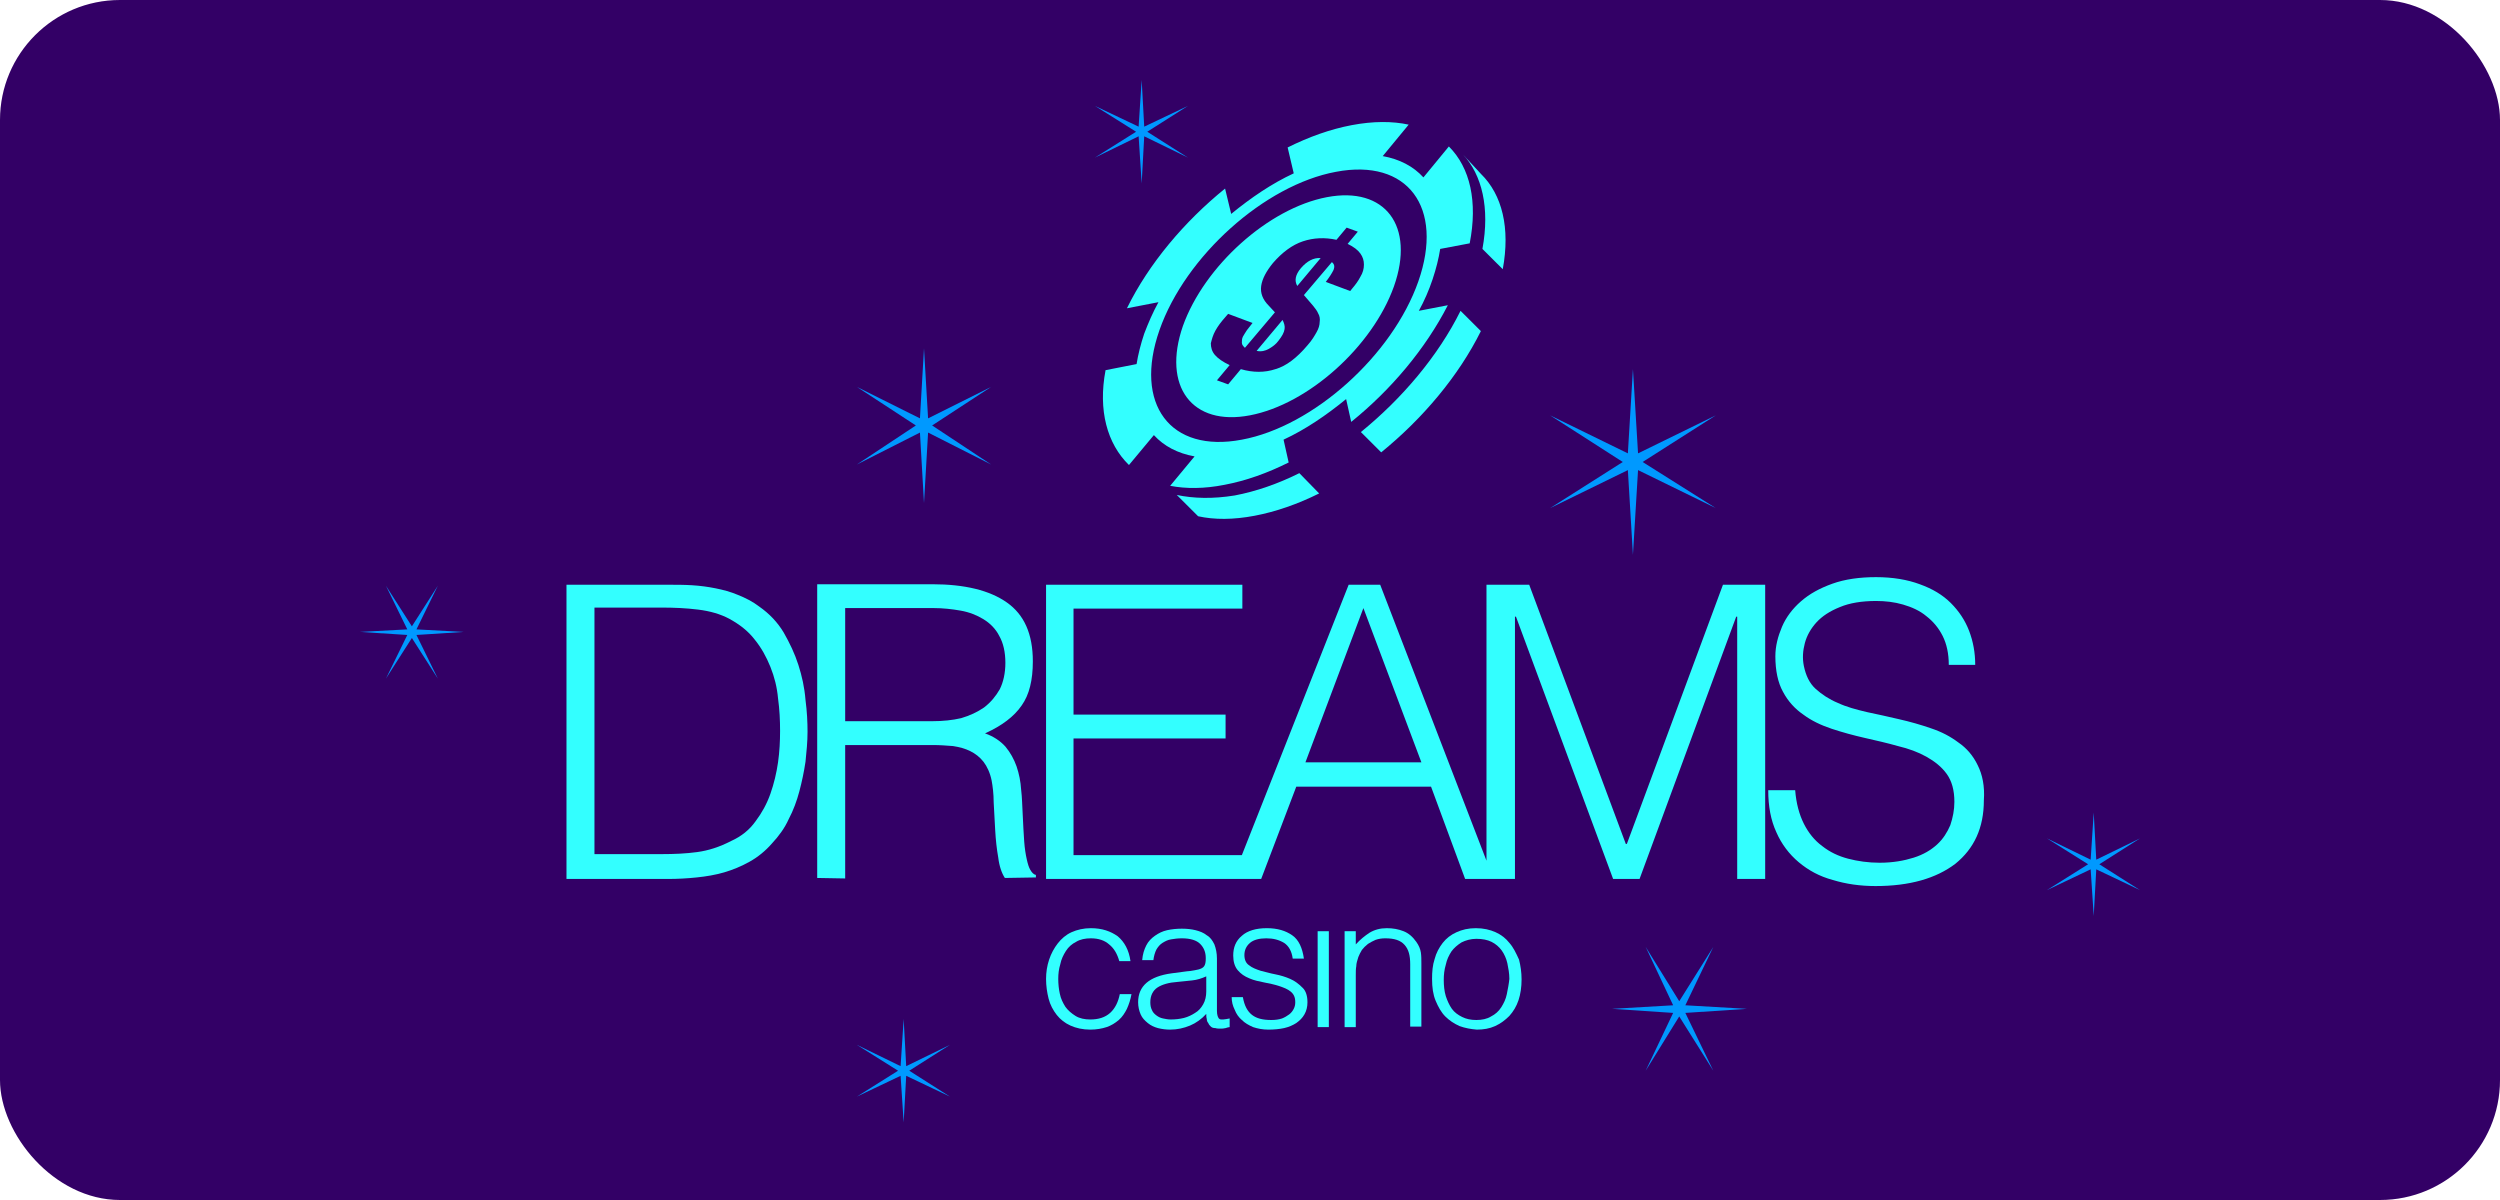 <svg width="125" height="60" viewBox="0 0 125 60" fill="none" xmlns="http://www.w3.org/2000/svg">
<rect width="125" height="60" rx="6" fill="#330066"/>
<path d="M46.404 20.918L46.2 17.418L45.997 20.918L42.843 19.345L45.793 21.273L42.843 23.226L45.997 21.628L46.2 25.154L46.404 21.628L49.557 23.226L46.607 21.273L49.557 19.345L46.404 20.918Z" fill="#0099FF"/>
<path d="M81.393 23.505L81.647 27.741L81.902 23.505L85.792 25.407L82.131 23.099L85.792 20.766L81.902 22.668L81.647 18.457L81.393 22.668L77.503 20.766L81.139 23.099L77.503 25.407L81.393 23.505Z" fill="#0099FF"/>
<path d="M57.211 6.333L57.084 4L56.931 6.333L54.744 5.294L56.804 6.587L54.744 7.881L56.931 6.815L57.084 9.174L57.211 6.815L59.398 7.881L57.363 6.587L59.398 5.294L57.211 6.333Z" fill="#0099FF"/>
<path d="M20.823 31.469L21.891 29.288L20.594 31.317L19.297 29.288L20.365 31.469L18 31.596L20.365 31.748L19.297 33.929L20.594 31.9L21.891 33.929L20.823 31.748L23.187 31.596L20.823 31.469Z" fill="#0099FF"/>
<path d="M107 41.919L104.813 42.984L104.686 40.626L104.533 42.984L102.346 41.919L104.406 43.213L102.346 44.506L104.533 43.466L104.686 45.8L104.813 43.466L107 44.506L104.966 43.213L107 41.919Z" fill="#0099FF"/>
<path d="M84.267 50.264L85.665 47.347L83.962 50.061L82.284 47.347L83.657 50.264L80.605 50.442L83.657 50.645L82.284 53.536L83.962 50.822L85.665 53.536L84.267 50.645L87.344 50.442L84.267 50.264Z" fill="#0099FF"/>
<path d="M45.31 53.308L45.183 50.949L45.03 53.308L42.843 52.242L44.903 53.536L42.843 54.83L45.03 53.79L45.183 56.123L45.31 53.79L47.497 54.83L45.463 53.536L47.497 52.242L45.31 53.308Z" fill="#0099FF"/>
<path d="M58.838 24.748L59.906 25.813C60.72 25.991 61.661 25.991 62.729 25.788C63.797 25.585 64.89 25.204 65.958 24.672L64.967 23.657C63.899 24.19 62.805 24.57 61.737 24.773C60.644 24.951 59.678 24.925 58.838 24.748Z" fill="#33FFFF"/>
<path d="M56.448 23.251L57.694 21.755C58.203 22.313 58.889 22.668 59.728 22.82L58.508 24.291C59.296 24.443 60.211 24.443 61.229 24.24C62.297 24.038 63.365 23.657 64.433 23.124L64.178 21.983C65.272 21.476 66.314 20.765 67.306 19.954L67.56 21.095C69.544 19.497 71.273 17.443 72.392 15.261L70.942 15.541C71.222 15.033 71.451 14.501 71.629 13.968C71.807 13.435 71.934 12.928 72.01 12.446L73.485 12.167C73.892 10.087 73.511 8.388 72.443 7.323L71.171 8.87C70.663 8.312 69.976 7.957 69.137 7.805L70.434 6.232C69.62 6.054 68.654 6.054 67.586 6.257C66.518 6.46 65.45 6.841 64.382 7.373L64.687 8.667C63.593 9.174 62.551 9.884 61.559 10.696L61.254 9.428C59.22 11.076 57.44 13.182 56.346 15.414L57.923 15.109C57.643 15.617 57.414 16.149 57.211 16.682C57.033 17.215 56.906 17.722 56.829 18.204L55.278 18.508C54.897 20.512 55.355 22.186 56.448 23.251C56.423 23.226 56.423 23.226 56.448 23.251ZM57.974 16.504C59.271 12.801 63.237 9.25 66.797 8.591C70.383 7.906 72.214 10.366 70.917 14.069C69.62 17.773 65.653 21.324 62.093 21.983C58.508 22.668 56.677 20.207 57.974 16.504Z" fill="#33FFFF"/>
<path d="M51.515 43.492C51.439 43.365 51.388 43.187 51.337 42.959C51.286 42.731 51.235 42.426 51.21 42.071C51.184 41.716 51.159 41.234 51.133 40.676C51.108 40.296 51.108 39.89 51.057 39.484C51.032 39.078 50.956 38.698 50.828 38.318C50.701 37.962 50.523 37.633 50.269 37.328C50.015 37.049 49.684 36.821 49.252 36.669C50.091 36.288 50.701 35.832 51.083 35.274C51.464 34.741 51.642 34.006 51.642 33.067C51.642 31.698 51.21 30.734 50.345 30.125C49.481 29.516 48.235 29.212 46.607 29.212H40.86V43.898L42.259 43.923V37.252H46.658C46.989 37.252 47.319 37.278 47.65 37.303C47.98 37.354 48.26 37.43 48.514 37.557C48.769 37.683 48.998 37.861 49.175 38.089C49.353 38.318 49.506 38.647 49.582 39.028C49.633 39.307 49.684 39.687 49.684 40.118C49.709 40.575 49.735 41.031 49.76 41.513C49.786 41.995 49.837 42.452 49.913 42.883C49.964 43.314 50.091 43.669 50.243 43.898L51.795 43.872V43.745C51.667 43.72 51.591 43.619 51.515 43.492ZM48.057 35.908C47.624 36.009 47.141 36.06 46.607 36.06H42.259V30.404H46.684C47.141 30.404 47.599 30.455 48.031 30.531C48.464 30.607 48.845 30.759 49.175 30.962C49.506 31.165 49.786 31.444 49.964 31.799C50.167 32.154 50.269 32.611 50.269 33.143C50.269 33.651 50.167 34.107 49.989 34.462C49.786 34.817 49.532 35.122 49.201 35.375C48.87 35.603 48.489 35.781 48.057 35.908Z" fill="#33FFFF"/>
<path d="M39.919 33.245C39.741 32.687 39.487 32.154 39.182 31.621C38.877 31.114 38.47 30.683 37.961 30.328C37.631 30.074 37.275 29.897 36.893 29.744C36.537 29.592 36.156 29.491 35.775 29.415C35.393 29.339 35.012 29.288 34.605 29.262C34.198 29.237 33.816 29.237 33.384 29.237H28.324V43.948H33.384C33.867 43.948 34.35 43.923 34.834 43.872C35.317 43.822 35.775 43.745 36.207 43.619C36.639 43.492 37.071 43.314 37.478 43.086C37.885 42.858 38.267 42.553 38.597 42.173C38.928 41.818 39.233 41.412 39.436 40.955C39.665 40.524 39.843 40.042 39.97 39.56C40.097 39.078 40.199 38.596 40.275 38.089C40.326 37.582 40.377 37.1 40.377 36.593C40.377 36.111 40.352 35.578 40.275 34.995C40.224 34.361 40.097 33.803 39.919 33.245ZM38.902 38.115C38.826 38.647 38.699 39.18 38.521 39.687C38.343 40.194 38.089 40.651 37.783 41.057C37.478 41.488 37.071 41.818 36.563 42.046C35.978 42.35 35.419 42.528 34.859 42.604C34.3 42.68 33.715 42.706 33.079 42.706H29.723V30.379H33.079C33.689 30.379 34.3 30.404 34.91 30.48C35.52 30.556 36.029 30.708 36.461 30.937C36.97 31.216 37.402 31.545 37.733 31.977C38.063 32.382 38.317 32.839 38.521 33.346C38.724 33.853 38.851 34.361 38.902 34.919C38.978 35.477 39.004 36.009 39.004 36.542C39.004 37.049 38.978 37.582 38.902 38.115Z" fill="#33FFFF"/>
<path d="M66.034 12.903C65.678 12.877 65.348 13.055 65.043 13.41C64.763 13.74 64.712 14.044 64.865 14.298L66.034 12.903Z" fill="#33FFFF"/>
<path d="M74.121 12.446L75.138 13.461C75.519 11.406 75.112 9.732 74.044 8.692L73.154 7.729C74.095 8.743 74.502 10.392 74.121 12.446Z" fill="#33FFFF"/>
<path d="M55.507 50.645C55.253 50.873 54.922 50.974 54.515 50.974C54.236 50.974 53.981 50.923 53.778 50.797C53.574 50.67 53.396 50.518 53.269 50.34C53.142 50.137 53.04 49.934 52.99 49.681C52.939 49.452 52.913 49.199 52.913 48.945C52.913 48.691 52.939 48.463 53.015 48.209C53.066 47.956 53.167 47.753 53.295 47.55C53.422 47.347 53.6 47.195 53.803 47.093C54.007 46.967 54.261 46.916 54.541 46.916C54.922 46.916 55.227 47.017 55.456 47.22C55.71 47.423 55.863 47.702 55.965 48.057H56.524C56.448 47.499 56.219 47.093 55.888 46.815C55.532 46.561 55.1 46.409 54.541 46.409C54.185 46.409 53.854 46.485 53.574 46.612C53.295 46.738 53.066 46.941 52.888 47.17C52.71 47.398 52.557 47.677 52.456 47.981C52.354 48.286 52.303 48.615 52.303 48.945C52.303 49.3 52.354 49.63 52.43 49.934C52.506 50.239 52.659 50.518 52.837 50.746C53.015 50.974 53.244 51.152 53.523 51.279C53.803 51.405 54.134 51.481 54.515 51.481C54.82 51.481 55.1 51.431 55.329 51.355C55.558 51.279 55.761 51.152 55.939 51C56.117 50.847 56.244 50.645 56.346 50.442C56.448 50.213 56.524 49.985 56.575 49.706H55.99C55.914 50.087 55.761 50.416 55.507 50.645Z" fill="#33FFFF"/>
<path d="M63.441 17.443C63.619 17.341 63.797 17.215 63.924 17.037C64.102 16.809 64.204 16.631 64.229 16.454C64.255 16.302 64.204 16.149 64.127 15.997L62.831 17.544C63.059 17.595 63.263 17.544 63.441 17.443Z" fill="#33FFFF"/>
<path d="M62.5 20.766C65.424 20.208 68.628 17.316 69.696 14.323C70.764 11.305 69.264 9.301 66.34 9.859C63.416 10.417 60.212 13.309 59.144 16.302C58.101 19.32 59.601 21.324 62.5 20.766ZM60.771 16.53C60.898 16.302 61.051 16.099 61.254 15.87L61.407 15.693L62.627 16.149C62.526 16.276 62.424 16.403 62.347 16.505C62.271 16.631 62.195 16.733 62.144 16.834C62.093 16.936 62.093 17.037 62.093 17.139C62.093 17.24 62.169 17.316 62.246 17.392L63.746 15.617L63.441 15.287C63.136 14.983 63.009 14.653 63.059 14.298C63.11 13.943 63.314 13.562 63.644 13.156C64.102 12.624 64.611 12.243 65.145 12.066C65.679 11.888 66.238 11.863 66.823 11.99L67.332 11.381L67.891 11.584L67.382 12.193C67.688 12.345 67.891 12.497 68.018 12.675C68.145 12.852 68.196 13.03 68.196 13.232C68.196 13.435 68.145 13.638 68.018 13.841C67.916 14.044 67.764 14.247 67.611 14.425L67.51 14.552L66.289 14.095C66.467 13.867 66.594 13.664 66.67 13.512C66.747 13.334 66.721 13.207 66.594 13.106L65.195 14.754L65.653 15.287C65.755 15.414 65.857 15.541 65.907 15.668C65.984 15.794 66.009 15.947 65.984 16.099C65.984 16.251 65.933 16.428 65.831 16.606C65.73 16.784 65.602 17.012 65.374 17.265C64.84 17.899 64.305 18.305 63.772 18.457C63.237 18.635 62.653 18.635 62.042 18.457L61.407 19.218L60.847 19.015L61.483 18.255C61.152 18.102 60.898 17.925 60.745 17.747C60.593 17.57 60.542 17.367 60.542 17.164C60.593 16.961 60.644 16.758 60.771 16.53Z" fill="#33FFFF"/>
<path d="M68.043 21.603L69.06 22.617C71.12 20.943 72.925 18.813 74.044 16.555L73.027 15.541C71.908 17.798 70.103 19.929 68.043 21.603Z" fill="#33FFFF"/>
<path d="M66.442 46.561H65.882V51.355H66.442V46.561Z" fill="#33FFFF"/>
<path d="M70.815 47.093C70.637 46.84 70.433 46.662 70.179 46.561C69.925 46.459 69.645 46.409 69.34 46.409C69.01 46.409 68.73 46.485 68.475 46.637C68.247 46.789 68.018 46.967 67.789 47.22V46.561H67.23V51.355H67.789V48.767C67.789 48.59 67.789 48.438 67.814 48.311C67.814 48.159 67.865 48.032 67.916 47.854C67.967 47.728 68.018 47.626 68.094 47.499C68.17 47.398 68.272 47.296 68.399 47.195C68.526 47.119 68.653 47.043 68.781 46.992C68.933 46.941 69.086 46.916 69.264 46.916C69.722 46.916 70.027 47.017 70.23 47.246C70.433 47.474 70.51 47.778 70.51 48.209V51.329H71.069V48.184C71.069 47.981 71.069 47.804 71.044 47.626C71.018 47.449 70.942 47.271 70.815 47.093Z" fill="#33FFFF"/>
<path d="M81.342 42.198H81.291L76.46 29.237H74.324V43.035L69.01 29.237H67.433L62.093 42.756H53.676V36.922H61.279V35.73H53.676V30.429H62.118V29.237H52.303V43.948H61.635H62.322H63.059L64.814 39.332H71.552L73.256 43.948H74.35H74.706H75.748V30.835H75.799L80.656 43.948H81.978L86.81 30.835H86.86V43.948H88.259V29.237H86.148L81.342 42.198ZM65.272 38.115L68.17 30.404L71.069 38.115H65.272Z" fill="#33FFFF"/>
<path d="M75.468 47.144C75.29 46.916 75.062 46.738 74.782 46.612C74.502 46.485 74.172 46.409 73.79 46.409C73.409 46.409 73.104 46.485 72.824 46.612C72.544 46.738 72.315 46.916 72.137 47.144C71.959 47.373 71.807 47.651 71.73 47.956C71.629 48.26 71.603 48.59 71.603 48.945C71.603 49.376 71.654 49.731 71.781 50.036C71.908 50.34 72.061 50.619 72.264 50.822C72.468 51.025 72.697 51.177 72.976 51.304C73.256 51.405 73.536 51.456 73.841 51.481C74.172 51.481 74.477 51.431 74.756 51.304C75.036 51.177 75.265 51 75.468 50.797C75.672 50.568 75.824 50.315 75.926 50.01C76.028 49.706 76.079 49.351 76.079 48.971C76.079 48.615 76.028 48.286 75.952 47.981C75.799 47.651 75.672 47.373 75.468 47.144ZM75.341 49.706C75.29 49.96 75.189 50.163 75.062 50.365C74.934 50.568 74.756 50.721 74.553 50.822C74.35 50.949 74.095 51 73.816 51C73.536 51 73.307 50.949 73.104 50.847C72.9 50.746 72.722 50.619 72.595 50.442C72.468 50.264 72.366 50.036 72.29 49.807C72.214 49.554 72.188 49.275 72.188 48.996C72.188 48.742 72.214 48.489 72.29 48.235C72.341 47.981 72.442 47.778 72.57 47.575C72.697 47.398 72.875 47.246 73.078 47.119C73.282 47.017 73.536 46.941 73.816 46.941C74.121 46.941 74.375 46.992 74.578 47.093C74.782 47.195 74.96 47.347 75.087 47.525C75.214 47.702 75.316 47.931 75.367 48.159C75.418 48.412 75.468 48.666 75.468 48.945C75.443 49.199 75.392 49.452 75.341 49.706Z" fill="#33FFFF"/>
<path d="M98.888 38.267C98.659 37.785 98.329 37.404 97.922 37.126C97.515 36.821 97.083 36.593 96.549 36.415C96.04 36.238 95.506 36.086 94.947 35.959C94.387 35.832 93.853 35.705 93.345 35.604C92.811 35.477 92.328 35.35 91.895 35.147C91.463 34.969 91.082 34.716 90.776 34.437C90.471 34.158 90.293 33.777 90.192 33.295C90.115 32.915 90.141 32.535 90.243 32.154C90.344 31.774 90.548 31.419 90.827 31.114C91.107 30.81 91.489 30.556 91.997 30.353C92.48 30.15 93.091 30.049 93.802 30.049C94.26 30.049 94.718 30.1 95.15 30.227C95.582 30.353 95.989 30.531 96.32 30.81C96.65 31.064 96.93 31.393 97.134 31.799C97.337 32.205 97.439 32.687 97.439 33.245H98.761C98.761 32.636 98.659 32.078 98.456 31.545C98.252 31.013 97.947 30.556 97.54 30.15C97.134 29.745 96.625 29.44 95.989 29.212C95.379 28.984 94.642 28.857 93.802 28.857C92.989 28.857 92.251 28.958 91.616 29.186C90.98 29.415 90.471 29.694 90.039 30.074C89.632 30.429 89.302 30.861 89.098 31.343C88.895 31.824 88.768 32.306 88.768 32.814C88.768 33.524 88.895 34.133 89.149 34.589C89.403 35.071 89.759 35.452 90.166 35.73C90.573 36.035 91.056 36.263 91.59 36.441C92.124 36.618 92.684 36.77 93.243 36.897C93.802 37.024 94.362 37.151 94.896 37.303C95.43 37.43 95.913 37.607 96.32 37.836C96.727 38.064 97.083 38.343 97.337 38.698C97.591 39.053 97.719 39.51 97.719 40.093C97.719 40.499 97.642 40.879 97.515 41.26C97.362 41.615 97.159 41.945 96.854 42.224C96.549 42.503 96.167 42.731 95.684 42.883C95.201 43.035 94.642 43.137 93.981 43.137C93.421 43.137 92.887 43.061 92.404 42.934C91.921 42.807 91.489 42.604 91.107 42.3C90.726 42.021 90.421 41.64 90.192 41.184C89.963 40.727 89.81 40.169 89.759 39.51H88.412C88.412 40.321 88.539 41.006 88.819 41.615C89.073 42.198 89.454 42.706 89.937 43.111C90.421 43.517 90.98 43.822 91.641 43.999C92.302 44.202 93.014 44.303 93.777 44.303C95.481 44.303 96.803 43.923 97.769 43.188C98.71 42.427 99.193 41.387 99.193 40.017C99.244 39.307 99.117 38.723 98.888 38.267Z" fill="#33FFFF"/>
<path d="M60.974 50.949C60.898 50.898 60.847 50.746 60.847 50.543V47.931C60.847 47.652 60.796 47.423 60.72 47.22C60.618 47.017 60.517 46.865 60.339 46.764C60.186 46.637 59.983 46.561 59.779 46.51C59.576 46.459 59.347 46.434 59.093 46.434C58.838 46.434 58.584 46.459 58.355 46.51C58.126 46.561 57.923 46.662 57.745 46.789C57.567 46.916 57.414 47.068 57.313 47.271C57.211 47.474 57.135 47.702 57.109 48.007H57.669C57.694 47.804 57.745 47.626 57.821 47.474C57.898 47.347 57.999 47.22 58.126 47.144C58.254 47.068 58.381 46.992 58.559 46.967C58.711 46.941 58.889 46.916 59.093 46.916C59.525 46.916 59.83 47.017 60.008 47.195C60.186 47.373 60.288 47.601 60.288 47.905C60.288 47.981 60.288 48.083 60.262 48.184C60.237 48.286 60.186 48.362 60.084 48.413C59.983 48.463 59.881 48.489 59.728 48.514C59.576 48.539 59.449 48.565 59.347 48.565L58.584 48.666C57.465 48.818 56.906 49.3 56.906 50.112C56.906 50.34 56.957 50.543 57.033 50.721C57.109 50.898 57.236 51.025 57.389 51.152C57.541 51.279 57.719 51.355 57.898 51.405C58.101 51.456 58.304 51.481 58.508 51.481C58.864 51.481 59.194 51.405 59.499 51.279C59.805 51.152 60.084 50.949 60.313 50.695C60.313 50.771 60.313 50.873 60.339 50.949C60.339 51.025 60.364 51.101 60.415 51.152C60.44 51.228 60.491 51.279 60.542 51.329C60.593 51.38 60.669 51.405 60.771 51.405C60.847 51.431 60.923 51.431 61.025 51.431C61.102 51.431 61.178 51.431 61.279 51.405C61.356 51.38 61.432 51.355 61.483 51.355V50.923C61.229 50.974 61.051 51 60.974 50.949ZM60.313 49.579C60.313 49.807 60.262 50.036 60.161 50.213C60.059 50.391 59.932 50.543 59.754 50.645C59.601 50.746 59.398 50.847 59.194 50.898C58.991 50.949 58.762 50.974 58.533 50.974C58.406 50.974 58.279 50.949 58.152 50.923C58.025 50.898 57.923 50.847 57.821 50.771C57.719 50.695 57.643 50.619 57.592 50.492C57.541 50.391 57.516 50.264 57.516 50.112C57.516 49.782 57.643 49.529 57.872 49.376C58.101 49.224 58.457 49.123 58.864 49.097C59.118 49.072 59.347 49.047 59.601 49.021C59.855 48.996 60.084 48.92 60.313 48.818V49.579Z" fill="#33FFFF"/>
<path d="M64.509 48.945C64.28 48.844 64.026 48.767 63.771 48.717C63.492 48.666 63.263 48.59 63.034 48.539C62.805 48.463 62.602 48.387 62.449 48.26C62.297 48.159 62.22 47.981 62.22 47.753C62.22 47.499 62.322 47.296 62.5 47.144C62.678 46.992 62.958 46.916 63.314 46.916C63.67 46.916 63.949 46.992 64.204 47.144C64.433 47.296 64.585 47.55 64.636 47.931H65.195C65.119 47.398 64.941 46.992 64.611 46.764C64.28 46.535 63.873 46.409 63.339 46.409C62.805 46.409 62.373 46.535 62.093 46.789C61.788 47.043 61.661 47.373 61.661 47.778C61.661 48.083 61.737 48.336 61.89 48.514C62.042 48.691 62.22 48.818 62.474 48.92C62.703 49.021 62.958 49.072 63.212 49.123C63.466 49.173 63.721 49.224 63.949 49.3C64.178 49.376 64.382 49.452 64.534 49.579C64.687 49.706 64.763 49.858 64.763 50.112C64.763 50.239 64.738 50.34 64.687 50.442C64.636 50.543 64.56 50.645 64.458 50.721C64.356 50.797 64.229 50.873 64.102 50.923C63.949 50.974 63.771 51 63.568 51C63.136 51 62.831 50.923 62.602 50.746C62.373 50.568 62.22 50.289 62.144 49.858H61.584C61.584 50.087 61.635 50.289 61.737 50.492C61.813 50.695 61.941 50.873 62.093 51C62.246 51.152 62.424 51.253 62.653 51.355C62.881 51.431 63.136 51.481 63.415 51.481C63.695 51.481 63.975 51.456 64.204 51.405C64.433 51.355 64.661 51.253 64.814 51.152C64.992 51.025 65.119 50.898 65.221 50.721C65.323 50.543 65.373 50.34 65.373 50.112C65.373 49.807 65.297 49.554 65.144 49.402C64.916 49.173 64.738 49.047 64.509 48.945Z" fill="#33FFFF"/>
</svg>
